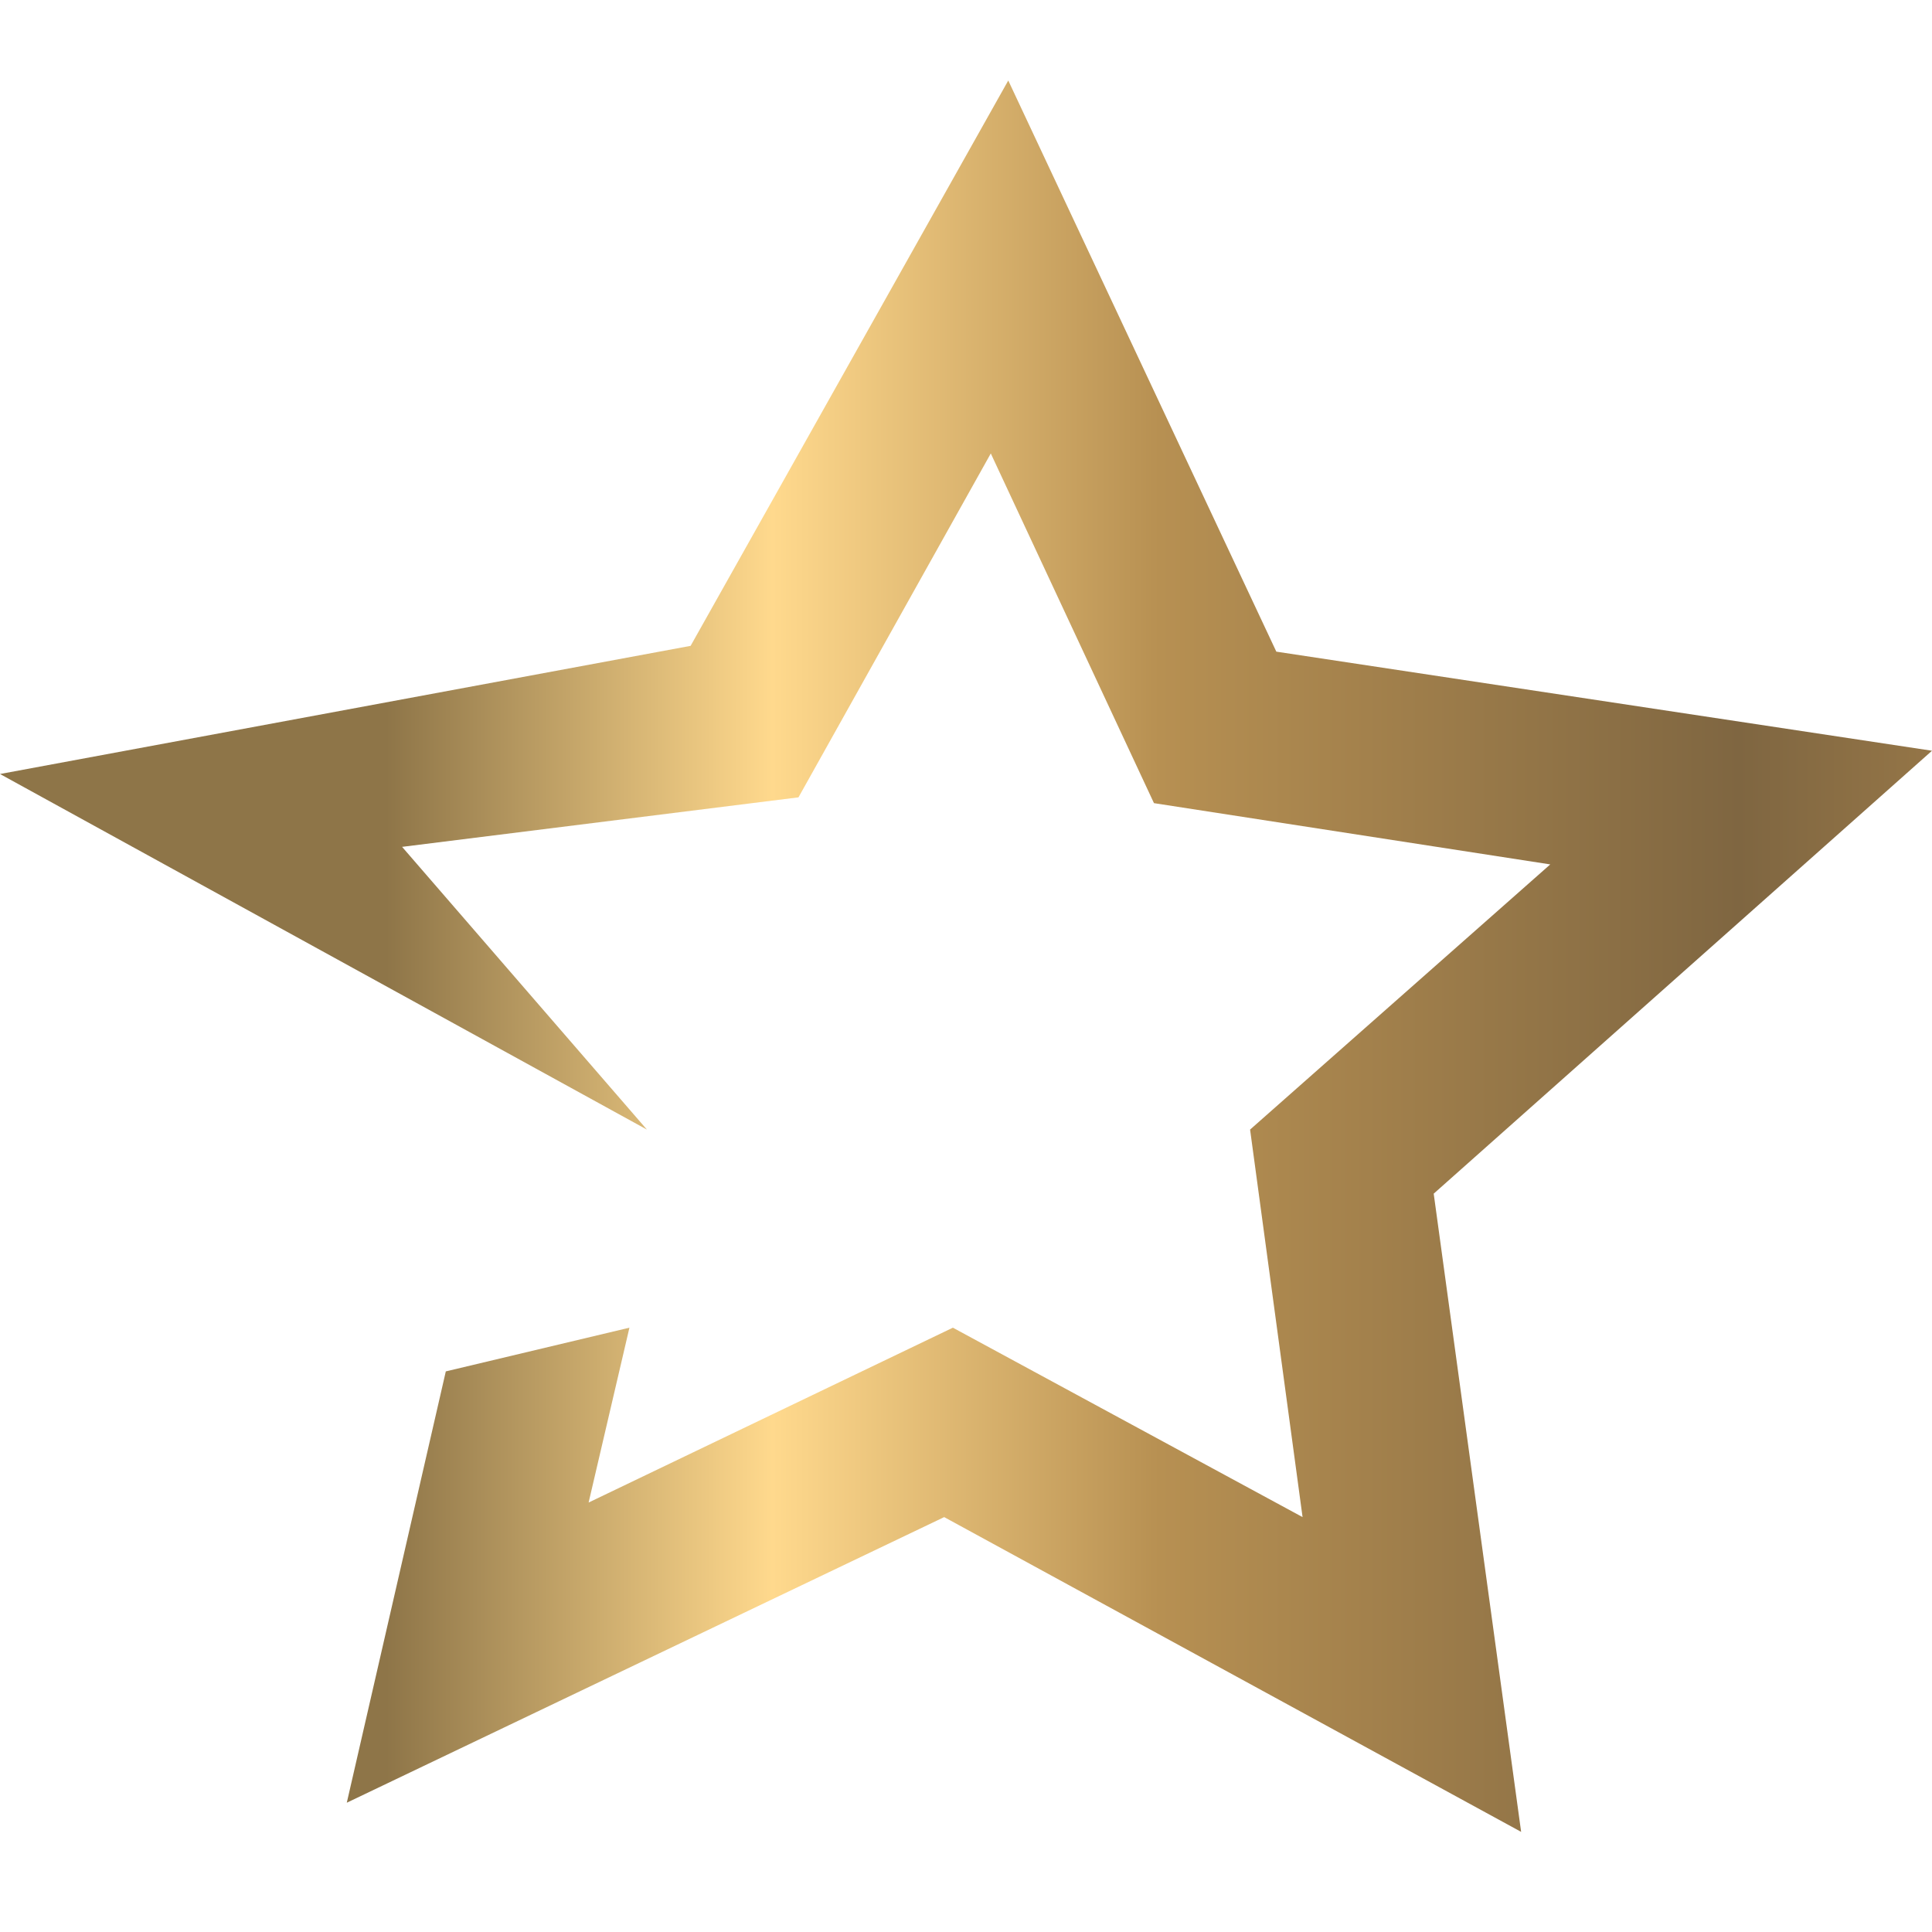 <svg width="24" height="24" viewBox="0 0 24 24" fill="none" xmlns="http://www.w3.org/2000/svg">
<path d="M8.579 8.023L0 9.615L8.036 14.032L4.995 10.52L9.919 9.905L12.308 5.633L14.335 9.977L19.258 10.738L15.529 14.032L16.181 18.846L11.837 16.493L7.312 18.665L7.819 16.493L5.538 17.036L4.308 22.394L11.729 18.846L18.896 22.756L17.81 14.828L24 9.326L15.855 8.095L12.525 1L8.579 8.023Z" fill="url(#paint0_linear_137_92)"/>
<defs>
<linearGradient id="paint0_linear_137_92" x1="4.8" y1="13.054" x2="28.8" y2="13.054" gradientUnits="userSpaceOnUse">
<stop stop-color="#8E7548"/>
<stop offset="0.2" stop-color="#FFD98D"/>
<stop offset="0.4" stop-color="#B79052"/>
<stop offset="0.7" stop-color="#7F6641"/>
<stop offset="1" stop-color="#BF9453"/>
</linearGradient>
</defs>
</svg>
